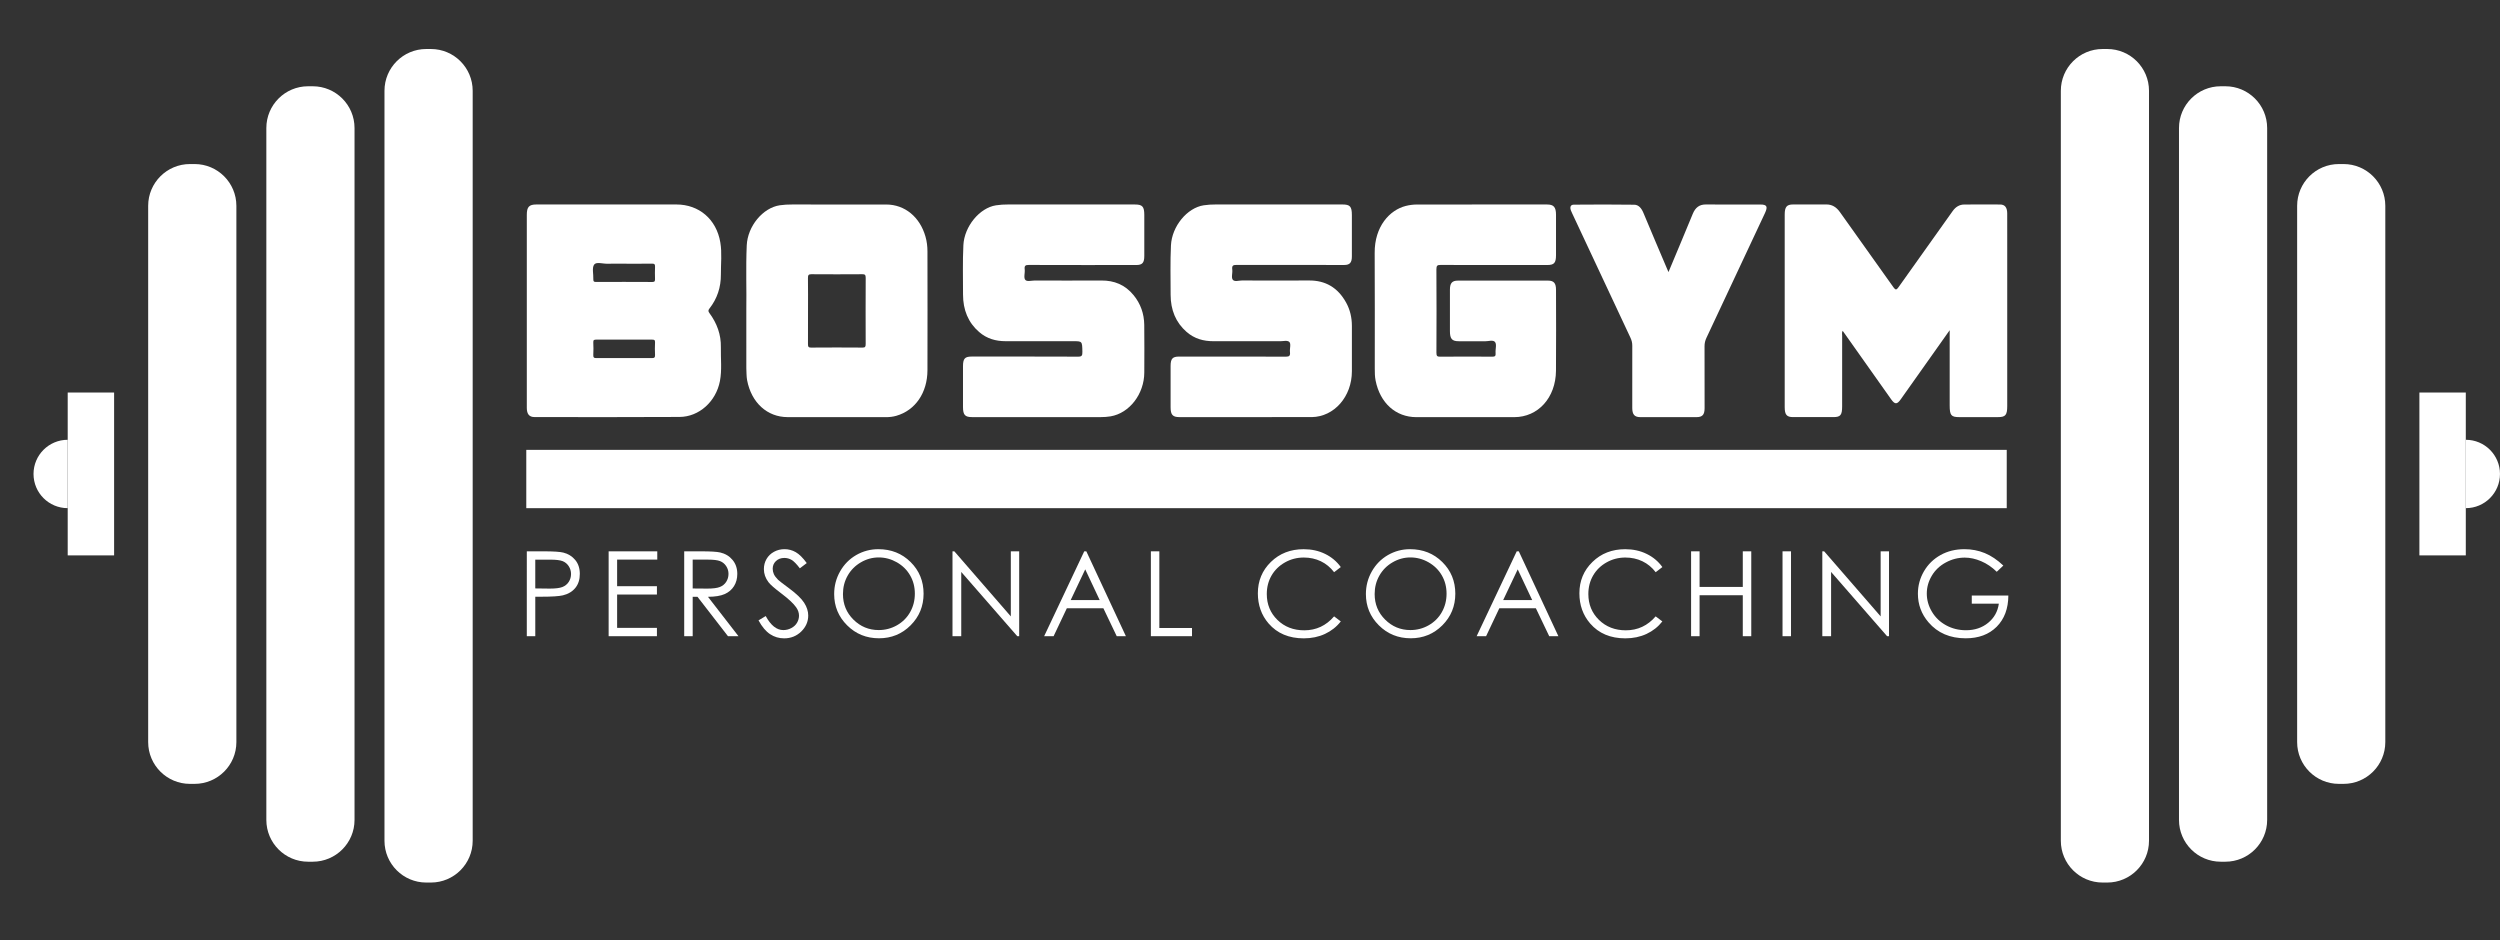 <?xml version="1.0" encoding="utf-8"?>
<!-- Generator: Adobe Illustrator 16.0.0, SVG Export Plug-In . SVG Version: 6.00 Build 0)  -->
<!DOCTYPE svg PUBLIC "-//W3C//DTD SVG 1.1//EN" "http://www.w3.org/Graphics/SVG/1.1/DTD/svg11.dtd">
<svg version="1.1" id="Layer_1" xmlns="http://www.w3.org/2000/svg" xmlns:xlink="http://www.w3.org/1999/xlink" x="0px" y="0px"
	 width="128.5px" height="48.321px" viewBox="0 -48.322 128.5 48.321" enable-background="new 0 -48.322 128.5 48.321"
	 xml:space="preserve">
<rect x="0" y="-48.322" width="128.5" height="48.321" fill="#333333" stroke="none"/>
<rect x="27.051" y="-25.199" fill="#FFFFFF" width="76.095" height="2.997"/>
<path fill="#FFFFFF" d="M27.078-19.984h0.868c0.499,0,0.834,0.022,1.009,0.065c0.249,0.062,0.452,0.188,0.611,0.378
	c0.158,0.19,0.237,0.43,0.237,0.719c0,0.291-0.077,0.53-0.231,0.719s-0.367,0.316-0.638,0.381c-0.197,0.047-0.567,0.071-1.108,0.071
	h-0.312v2.029h-0.436V-19.984z M27.513-19.557v1.48l0.738,0.009c0.299,0,0.518-0.027,0.655-0.081
	c0.139-0.054,0.248-0.142,0.327-0.263c0.079-0.122,0.118-0.257,0.118-0.407c0-0.146-0.04-0.28-0.118-0.401
	c-0.079-0.121-0.184-0.208-0.313-0.259c-0.13-0.051-0.341-0.077-0.636-0.077H27.513L27.513-19.557z"/>
<path fill="#FFFFFF" d="M31.284-19.984h2.5v0.427H31.72v1.367h2.046v0.427H31.72v1.714h2.046v0.428h-2.482V-19.984z"/>
<path fill="#FFFFFF" d="M35.169-19.984h0.869c0.484,0,0.813,0.02,0.984,0.06c0.259,0.06,0.469,0.187,0.631,0.382
	c0.162,0.194,0.244,0.435,0.244,0.72c0,0.237-0.056,0.446-0.168,0.626s-0.271,0.316-0.479,0.409
	c-0.208,0.092-0.495,0.139-0.86,0.141l1.569,2.026h-0.54l-1.568-2.026h-0.247v2.026h-0.436V-19.984L35.169-19.984z M35.604-19.557
	v1.483l0.751,0.006c0.291,0,0.507-0.027,0.646-0.083c0.14-0.055,0.249-0.144,0.327-0.266s0.117-0.257,0.117-0.408
	c0-0.146-0.04-0.279-0.119-0.399c-0.08-0.12-0.183-0.205-0.312-0.256c-0.128-0.052-0.342-0.078-0.642-0.078H35.604L35.604-19.557z"
	/>
<path fill="#FFFFFF" d="M38.988-16.435l0.37-0.222c0.261,0.48,0.562,0.721,0.904,0.721c0.146,0,0.284-0.035,0.412-0.103
	c0.128-0.068,0.227-0.159,0.294-0.274c0.067-0.115,0.101-0.236,0.101-0.365c0-0.146-0.049-0.29-0.148-0.43
	c-0.137-0.194-0.385-0.427-0.747-0.7c-0.364-0.275-0.59-0.473-0.679-0.596c-0.154-0.206-0.231-0.428-0.231-0.667
	c0-0.19,0.045-0.363,0.136-0.519c0.091-0.157,0.219-0.28,0.384-0.37s0.345-0.135,0.538-0.135c0.206,0,0.398,0.051,0.577,0.153
	c0.179,0.102,0.369,0.289,0.568,0.562l-0.355,0.27c-0.165-0.217-0.304-0.361-0.419-0.43c-0.116-0.069-0.242-0.104-0.378-0.104
	c-0.175,0-0.319,0.054-0.431,0.16c-0.112,0.107-0.167,0.238-0.167,0.395c0,0.095,0.02,0.187,0.059,0.276
	c0.04,0.088,0.112,0.186,0.216,0.291c0.058,0.055,0.245,0.201,0.564,0.436c0.377,0.279,0.636,0.527,0.777,0.745
	c0.14,0.218,0.21,0.436,0.21,0.656c0,0.316-0.121,0.591-0.36,0.824c-0.241,0.233-0.533,0.35-0.877,0.35
	c-0.265,0-0.505-0.071-0.72-0.213C39.368-15.865,39.169-16.102,38.988-16.435z"/>
<path fill="#FFFFFF" d="M45.147-20.094c0.661,0,1.213,0.22,1.658,0.661c0.445,0.441,0.667,0.983,0.667,1.627
	c0,0.639-0.222,1.181-0.666,1.625c-0.444,0.445-0.986,0.667-1.625,0.667c-0.647,0-1.193-0.222-1.638-0.665
	c-0.445-0.442-0.667-0.979-0.667-1.607c0-0.418,0.101-0.807,0.304-1.165c0.202-0.358,0.479-0.638,0.829-0.841
	C44.36-19.993,44.739-20.094,45.147-20.094z M45.166-19.67c-0.322,0-0.628,0.084-0.917,0.252c-0.289,0.168-0.515,0.395-0.677,0.68
	c-0.163,0.285-0.244,0.602-0.244,0.952c0,0.519,0.18,0.957,0.539,1.313c0.36,0.357,0.792,0.536,1.299,0.536
	c0.339,0,0.652-0.083,0.94-0.247c0.288-0.165,0.513-0.389,0.674-0.674c0.162-0.285,0.243-0.602,0.243-0.95
	c0-0.346-0.081-0.659-0.243-0.939c-0.161-0.28-0.388-0.504-0.681-0.672C45.805-19.586,45.494-19.67,45.166-19.67z"/>
<path fill="#FFFFFF" d="M48.958-15.621v-4.363h0.095l2.903,3.344v-3.344h0.43v4.363h-0.098l-2.88-3.303v3.303H48.958z"/>
<path fill="#FFFFFF" d="M55.837-19.984l2.034,4.363H57.4l-0.686-1.436h-1.879l-0.68,1.436h-0.486l2.061-4.363H55.837z
	 M55.781-19.057l-0.748,1.579h1.491L55.781-19.057z"/>
<path fill="#FFFFFF" d="M59.154-19.984h0.436v3.941h1.679v0.421h-2.114V-19.984L59.154-19.984z"/>
<path fill="#FFFFFF" d="M68.917-19.175l-0.344,0.264c-0.189-0.248-0.417-0.435-0.683-0.563c-0.266-0.127-0.558-0.191-0.876-0.191
	c-0.348,0-0.67,0.084-0.967,0.251c-0.296,0.167-0.526,0.392-0.689,0.673c-0.163,0.282-0.245,0.599-0.245,0.951
	c0,0.532,0.183,0.976,0.547,1.332c0.364,0.355,0.825,0.534,1.38,0.534c0.611,0,1.122-0.239,1.533-0.717l0.344,0.26
	c-0.217,0.277-0.488,0.491-0.814,0.643c-0.325,0.151-0.688,0.227-1.089,0.227c-0.763,0-1.365-0.254-1.806-0.762
	c-0.37-0.429-0.554-0.947-0.554-1.554c0-0.639,0.224-1.176,0.671-1.612c0.448-0.436,1.009-0.654,1.683-0.654
	c0.407,0,0.775,0.081,1.103,0.242C68.439-19.691,68.707-19.465,68.917-19.175z"/>
<path fill="#FFFFFF" d="M72.476-20.094c0.661,0,1.214,0.22,1.659,0.661c0.446,0.441,0.668,0.983,0.668,1.627
	c0,0.639-0.222,1.181-0.666,1.625s-0.986,0.667-1.625,0.667c-0.647,0-1.193-0.222-1.638-0.665c-0.445-0.442-0.667-0.979-0.667-1.607
	c0-0.418,0.101-0.807,0.304-1.165c0.203-0.358,0.479-0.638,0.829-0.841C71.69-19.993,72.069-20.094,72.476-20.094z M72.495-19.67
	c-0.323,0-0.628,0.084-0.917,0.252c-0.29,0.168-0.515,0.395-0.677,0.68c-0.163,0.285-0.244,0.602-0.244,0.952
	c0,0.519,0.18,0.957,0.54,1.313c0.359,0.357,0.792,0.536,1.299,0.536c0.339,0,0.652-0.083,0.94-0.247
	c0.288-0.165,0.513-0.389,0.674-0.674c0.162-0.285,0.243-0.602,0.243-0.95c0-0.346-0.081-0.659-0.243-0.939
	c-0.161-0.28-0.389-0.504-0.682-0.672C73.135-19.586,72.824-19.67,72.495-19.67z"/>
<path fill="#FFFFFF" d="M78.067-19.984l2.034,4.363H79.63l-0.686-1.436h-1.879l-0.68,1.436h-0.486l2.061-4.363H78.067z
	 M78.011-19.057l-0.748,1.579h1.492L78.011-19.057z"/>
<path fill="#FFFFFF" d="M85.446-19.175l-0.344,0.264c-0.19-0.248-0.417-0.435-0.684-0.563c-0.266-0.127-0.558-0.191-0.876-0.191
	c-0.348,0-0.67,0.084-0.967,0.251c-0.297,0.167-0.526,0.392-0.689,0.673c-0.163,0.282-0.245,0.599-0.245,0.951
	c0,0.532,0.183,0.976,0.547,1.332c0.364,0.355,0.825,0.534,1.38,0.534c0.611,0,1.122-0.239,1.533-0.717l0.344,0.26
	c-0.218,0.277-0.488,0.491-0.814,0.643c-0.325,0.151-0.688,0.227-1.089,0.227c-0.764,0-1.365-0.254-1.806-0.762
	c-0.37-0.429-0.555-0.947-0.555-1.554c0-0.639,0.224-1.176,0.672-1.612c0.448-0.436,1.009-0.654,1.683-0.654
	c0.407,0,0.775,0.081,1.103,0.242C84.968-19.691,85.237-19.465,85.446-19.175z"/>
<path fill="#FFFFFF" d="M86.922-19.984h0.436v1.83h2.221v-1.83h0.436v4.363h-0.436v-2.106h-2.221v2.106h-0.436V-19.984z"/>
<path fill="#FFFFFF" d="M91.622-19.984h0.436v4.363h-0.436V-19.984z"/>
<path fill="#FFFFFF" d="M93.667-15.621v-4.363h0.095l2.903,3.344v-3.344h0.43v4.363h-0.098l-2.879-3.303v3.303H93.667z"/>
<path fill="#FFFFFF" d="M102.971-19.252l-0.338,0.32c-0.243-0.238-0.509-0.42-0.799-0.543c-0.29-0.124-0.571-0.186-0.846-0.186
	c-0.342,0-0.668,0.084-0.977,0.252c-0.31,0.168-0.55,0.396-0.719,0.684c-0.17,0.287-0.255,0.591-0.255,0.911
	c0,0.329,0.088,0.641,0.264,0.936c0.176,0.296,0.419,0.528,0.729,0.697c0.311,0.169,0.65,0.253,1.02,0.253
	c0.449,0,0.829-0.126,1.139-0.38c0.311-0.253,0.494-0.581,0.551-0.984h-1.391v-0.421h1.88c-0.003,0.674-0.204,1.209-0.6,1.606
	c-0.397,0.396-0.927,0.594-1.591,0.594c-0.806,0-1.445-0.274-1.915-0.824c-0.362-0.423-0.543-0.913-0.543-1.468
	c0-0.413,0.104-0.797,0.311-1.153c0.208-0.356,0.493-0.634,0.854-0.835s0.771-0.301,1.228-0.301c0.37,0,0.717,0.067,1.043,0.2
	C102.343-19.76,102.66-19.546,102.971-19.252z"/>
<path fill="#FFFFFF" d="M100.214-31.35c-0.862,1.218-1.689,2.39-2.52,3.559c-0.188,0.264-0.298,0.262-0.489-0.007
	c-0.814-1.147-1.626-2.296-2.438-3.445c-0.016-0.022-0.033-0.044-0.055-0.074c-0.049,0.085-0.025,0.171-0.025,0.248
	c-0.002,1.212-0.001,2.424-0.001,3.636c0,0.449-0.085,0.55-0.452,0.55c-0.689,0-1.379,0-2.07,0c-0.327,0-0.43-0.123-0.43-0.511
	c0-3.3,0-6.601,0-9.901c0-0.389,0.105-0.517,0.426-0.517c0.571-0.001,1.142,0.002,1.712-0.001c0.287-0.002,0.512,0.126,0.703,0.396
	c0.915,1.293,1.838,2.577,2.754,3.869c0.101,0.142,0.154,0.131,0.25-0.005c0.927-1.311,1.859-2.615,2.79-3.922
	c0.156-0.22,0.357-0.333,0.593-0.334c0.615-0.006,1.23-0.004,1.845-0.001c0.243,0.001,0.363,0.151,0.364,0.455
	c0.003,0.587,0.001,1.174,0.001,1.761c0,2.713,0,5.427,0,8.14c0,0.467-0.087,0.572-0.476,0.572c-0.665,0-1.33,0-1.995,0
	c-0.411,0-0.487-0.095-0.487-0.604c0-1.189,0-2.378,0-3.567C100.214-31.135,100.214-31.216,100.214-31.35z"/>
<path fill="#FFFFFF" d="M27.078-32.364c0-1.639,0-3.277,0-4.915c0-0.409,0.116-0.533,0.497-0.533c2.398,0,4.796-0.002,7.194,0
	c1.159,0.001,2.056,0.757,2.256,1.952c0.091,0.539,0.025,1.095,0.029,1.643c0.005,0.662-0.191,1.25-0.592,1.759
	c-0.07,0.088-0.059,0.146,0.005,0.232c0.381,0.517,0.601,1.1,0.586,1.762c-0.012,0.577,0.061,1.159-0.049,1.731
	c-0.202,1.048-1.068,1.836-2.074,1.842c-2.484,0.016-4.969,0.007-7.454,0.006c-0.274,0-0.398-0.154-0.398-0.473
	C27.077-29.026,27.078-30.695,27.078-32.364z M32.081-29.919c0.476,0,0.952-0.003,1.428,0.003c0.119,0.001,0.167-0.029,0.16-0.164
	c-0.011-0.212-0.011-0.426,0-0.639c0.006-0.128-0.042-0.147-0.148-0.146c-0.959,0.003-1.917,0.003-2.876,0
	c-0.104,0-0.157,0.014-0.15,0.146c0.011,0.212,0.011,0.426,0,0.638c-0.007,0.132,0.037,0.167,0.158,0.165
	C31.13-29.922,31.606-29.919,32.081-29.919z M32.084-34.768c-0.289,0-0.578-0.006-0.866,0.002c-0.235,0.006-0.566-0.11-0.679,0.044
	c-0.119,0.165-0.031,0.495-0.042,0.752c-0.004,0.11,0.028,0.141,0.133,0.141c0.968-0.004,1.935-0.005,2.902,0.001
	c0.126,0,0.139-0.053,0.136-0.16c-0.005-0.206-0.009-0.412,0.001-0.617c0.006-0.128-0.03-0.168-0.155-0.166
	C33.037-34.763,32.561-34.768,32.084-34.768z"/>
<path fill="#FFFFFF" d="M76.126-37.811c1.132,0,2.264,0,3.396,0c0.338,0,0.456,0.135,0.457,0.524c0.001,0.693,0.001,1.387,0,2.081
	c-0.001,0.401-0.096,0.506-0.457,0.506c-1.827,0-3.653,0.003-5.479-0.004c-0.161,0-0.213,0.03-0.212,0.229
	c0.009,1.426,0.008,2.851,0.001,4.276c-0.001,0.172,0.037,0.212,0.188,0.211c0.896-0.009,1.792-0.008,2.688-0.001
	c0.131,0.001,0.18-0.035,0.165-0.187c-0.018-0.195,0.072-0.454-0.033-0.571c-0.104-0.117-0.332-0.032-0.505-0.034
	c-0.452-0.004-0.903,0-1.354-0.002c-0.35,0-0.454-0.123-0.455-0.52c0-0.708,0-1.417,0-2.126c0-0.339,0.107-0.469,0.412-0.47
	c1.542-0.004,3.086-0.004,4.629,0c0.303,0.001,0.412,0.132,0.412,0.476c0.002,1.387,0.011,2.773-0.002,4.161
	c-0.013,1.383-0.919,2.38-2.144,2.381c-1.678,0.002-3.356,0.002-5.034,0c-1.057-0.001-1.864-0.724-2.094-1.884
	c-0.04-0.198-0.042-0.408-0.042-0.613c-0.002-1.981,0.008-3.963-0.005-5.944c-0.009-1.362,0.77-2.204,1.596-2.415
	c0.191-0.048,0.383-0.073,0.578-0.073C73.929-37.81,75.027-37.811,76.126-37.811z"/>
<path fill="#FFFFFF" d="M53.35-26.883c-1.131,0-2.263,0-3.394,0c-0.353,0-0.457-0.114-0.458-0.514c-0.002-0.701-0.003-1.402,0-2.104
	c0.001-0.391,0.098-0.494,0.446-0.494c1.825,0,3.65-0.003,5.475,0.005c0.184,0.001,0.22-0.056,0.216-0.251
	c-0.012-0.544-0.004-0.544-0.476-0.544c-1.158,0-2.317,0-3.475,0c-0.494,0-0.956-0.125-1.356-0.471
	c-0.563-0.486-0.829-1.14-0.828-1.93c0.001-0.846-0.024-1.691,0.018-2.537c0.048-0.961,0.829-1.914,1.676-2.046
	c0.207-0.033,0.414-0.043,0.623-0.043c2.175,0.001,4.35,0,6.525,0.001c0.378,0,0.475,0.109,0.475,0.537c0,0.701,0,1.403,0,2.104
	c0,0.359-0.1,0.47-0.422,0.47c-1.839,0-3.677,0.003-5.515-0.004c-0.16,0-0.236,0.029-0.21,0.229
	c0.023,0.187-0.071,0.438,0.039,0.547c0.093,0.091,0.309,0.025,0.47,0.025c1.145,0,2.289,0.006,3.434-0.001
	c0.648-0.004,1.212,0.209,1.659,0.759c0.35,0.43,0.536,0.94,0.543,1.522c0.01,0.815,0.005,1.631,0.002,2.446
	c-0.003,1.109-0.763,2.09-1.731,2.255c-0.168,0.028-0.334,0.039-0.502,0.039C55.505-26.883,54.427-26.883,53.35-26.883z"/>
<path fill="#FFFFFF" d="M64.031-26.883c-1.138,0-2.276,0-3.414,0c-0.338,0-0.447-0.117-0.448-0.501
	c-0.003-0.708-0.003-1.417,0-2.126c0.001-0.378,0.101-0.483,0.435-0.484c1.832,0,3.664-0.002,5.495,0.005
	c0.17,0,0.227-0.048,0.205-0.238c-0.021-0.179,0.069-0.425-0.036-0.522c-0.099-0.091-0.307-0.034-0.467-0.034
	c-1.145-0.001-2.29-0.001-3.435-0.001c-0.501,0-0.969-0.124-1.375-0.477c-0.555-0.483-0.821-1.13-0.821-1.912
	c0-0.845-0.024-1.691,0.017-2.536c0.048-0.98,0.827-1.93,1.685-2.061c0.208-0.032,0.414-0.042,0.623-0.042c2.168,0,4.336,0,6.505,0
	c0.393,0,0.486,0.104,0.486,0.547c0,0.709,0,1.418,0,2.126c0,0.316-0.108,0.437-0.39,0.437c-1.846,0.001-3.69,0.003-5.536-0.003
	c-0.164,0-0.251,0.021-0.222,0.239c0.024,0.179-0.065,0.417,0.032,0.529c0.097,0.11,0.306,0.032,0.465,0.032
	c1.151,0.003,2.303,0.006,3.455,0c0.821-0.004,1.47,0.349,1.907,1.148c0.197,0.361,0.29,0.762,0.29,1.188
	c-0.001,0.777,0,1.555,0,2.332c-0.001,1.3-0.907,2.335-2.06,2.354c-0.014,0-0.027,0-0.041,0
	C66.266-26.883,65.148-26.883,64.031-26.883z"/>
<path fill="#FFFFFF" d="M38.361-32.436c0.017-0.937-0.03-2.103,0.021-3.268c0.043-0.994,0.829-1.938,1.699-2.067
	c0.208-0.031,0.415-0.04,0.623-0.04c1.616,0,3.232-0.003,4.849,0.001c0.955,0.002,1.729,0.64,2.016,1.648
	c0.071,0.248,0.102,0.504,0.102,0.762c0.003,2.035,0.006,4.07,0,6.105c-0.002,1.161-0.624,2.064-1.597,2.344
	c-0.176,0.051-0.355,0.071-0.538,0.071c-1.684-0.002-3.368,0.001-5.051-0.002c-1.049-0.001-1.864-0.741-2.084-1.898
	c-0.037-0.199-0.028-0.409-0.04-0.614c-0.001-0.015,0-0.03,0-0.045C38.361-30.363,38.361-31.285,38.361-32.436z M41.532-32.356
	c0,0.571,0.003,1.142-0.002,1.712c-0.001,0.127,0.011,0.188,0.148,0.188c0.888-0.007,1.776-0.007,2.663,0
	c0.13,0.001,0.155-0.048,0.155-0.183c-0.004-1.134-0.005-2.268,0.001-3.401c0.001-0.159-0.046-0.188-0.173-0.187
	c-0.874,0.006-1.748,0.007-2.622,0c-0.148-0.001-0.175,0.054-0.173,0.206C41.537-33.468,41.532-32.911,41.532-32.356z"/>
<path fill="#FFFFFF" d="M85.76-34.337c0.428-1.025,0.842-2.005,1.246-2.989c0.137-0.335,0.348-0.489,0.677-0.486
	c0.936,0.009,1.871,0.002,2.808,0.003c0.328,0,0.383,0.106,0.229,0.437c-1.003,2.14-2.006,4.28-3.011,6.419
	c-0.064,0.138-0.097,0.273-0.096,0.432c0.005,1.059,0.003,2.118,0.003,3.177c0,0.337-0.111,0.463-0.415,0.463
	c-0.963,0.001-1.926,0.001-2.888,0c-0.297,0-0.414-0.134-0.415-0.469c-0.001-1.067-0.003-2.134,0.001-3.2
	c0.001-0.15-0.031-0.279-0.092-0.409c-0.999-2.127-1.995-4.255-2.991-6.383c-0.025-0.053-0.051-0.105-0.071-0.161
	c-0.064-0.177-0.017-0.298,0.149-0.299c1.037-0.008,2.073-0.013,3.11,0.003c0.218,0.003,0.368,0.179,0.464,0.411
	c0.398,0.955,0.804,1.906,1.208,2.857C85.698-34.479,85.72-34.428,85.76-34.337z"/>
<path fill="#FFFFFF" d="M3.48-22.203c-0.971,0-1.757-0.787-1.757-1.757s0.787-1.757,1.757-1.757"/>
<polygon fill="#FFFFFF" points="5.865,-19.775 5.865,-19.775 3.48,-19.775 3.48,-19.775 3.48,-28.146 3.48,-28.146 5.865,-28.146 
	5.865,-28.146 "/>
<path fill="#FFFFFF" d="M12.15-10.178c0,1.186-0.962,2.147-2.148,2.147H9.764c-1.186,0-2.148-0.961-2.148-2.147v-27.564
	c0-1.186,0.962-2.148,2.148-2.148h0.238c1.186,0,2.148,0.962,2.148,2.148V-10.178z"/>
<path fill="#FFFFFF" d="M24.296-5.107c0,1.186-0.962,2.148-2.148,2.148h-0.239c-1.186,0-2.147-0.962-2.147-2.148v-38.548
	c0-1.187,0.961-2.148,2.147-2.148h0.239c1.186,0,2.148,0.961,2.148,2.148V-5.107z"/>
<path fill="#FFFFFF" d="M18.223-6.178c0,1.186-0.962,2.148-2.148,2.148h-0.238c-1.186,0-2.147-0.962-2.147-2.148v-35.563
	c0-1.186,0.961-2.147,2.147-2.147h0.238c1.186,0,2.148,0.961,2.148,2.147V-6.178z"/>
<path fill="#FFFFFF" d="M126.742-22.203c0.971,0,1.757-0.787,1.757-1.757s-0.787-1.757-1.757-1.757"/>
<polygon fill="#FFFFFF" points="124.357,-19.775 124.357,-19.775 126.742,-19.775 126.742,-19.775 126.742,-28.146 126.742,-28.146 
	124.357,-28.146 124.357,-28.146 "/>
<path fill="#FFFFFF" d="M118.073-10.178c0,1.186,0.961,2.147,2.147,2.147h0.238c1.186,0,2.147-0.961,2.147-2.147v-27.564
	c0-1.186-0.961-2.148-2.147-2.148h-0.238c-1.186,0-2.147,0.962-2.147,2.148V-10.178z"/>
<path fill="#FFFFFF" d="M105.927-5.107c0,1.186,0.961,2.148,2.147,2.148h0.238c1.186,0,2.147-0.962,2.147-2.148v-38.548
	c0-1.187-0.961-2.148-2.147-2.148h-0.238c-1.186,0-2.147,0.961-2.147,2.148V-5.107z"/>
<path fill="#FFFFFF" d="M112-6.178c0,1.186,0.962,2.148,2.147,2.148h0.238c1.186,0,2.147-0.962,2.147-2.148v-35.563
	c0-1.186-0.961-2.147-2.147-2.147h-0.238c-1.186,0-2.147,0.961-2.147,2.147V-6.178z"/>
</svg>
